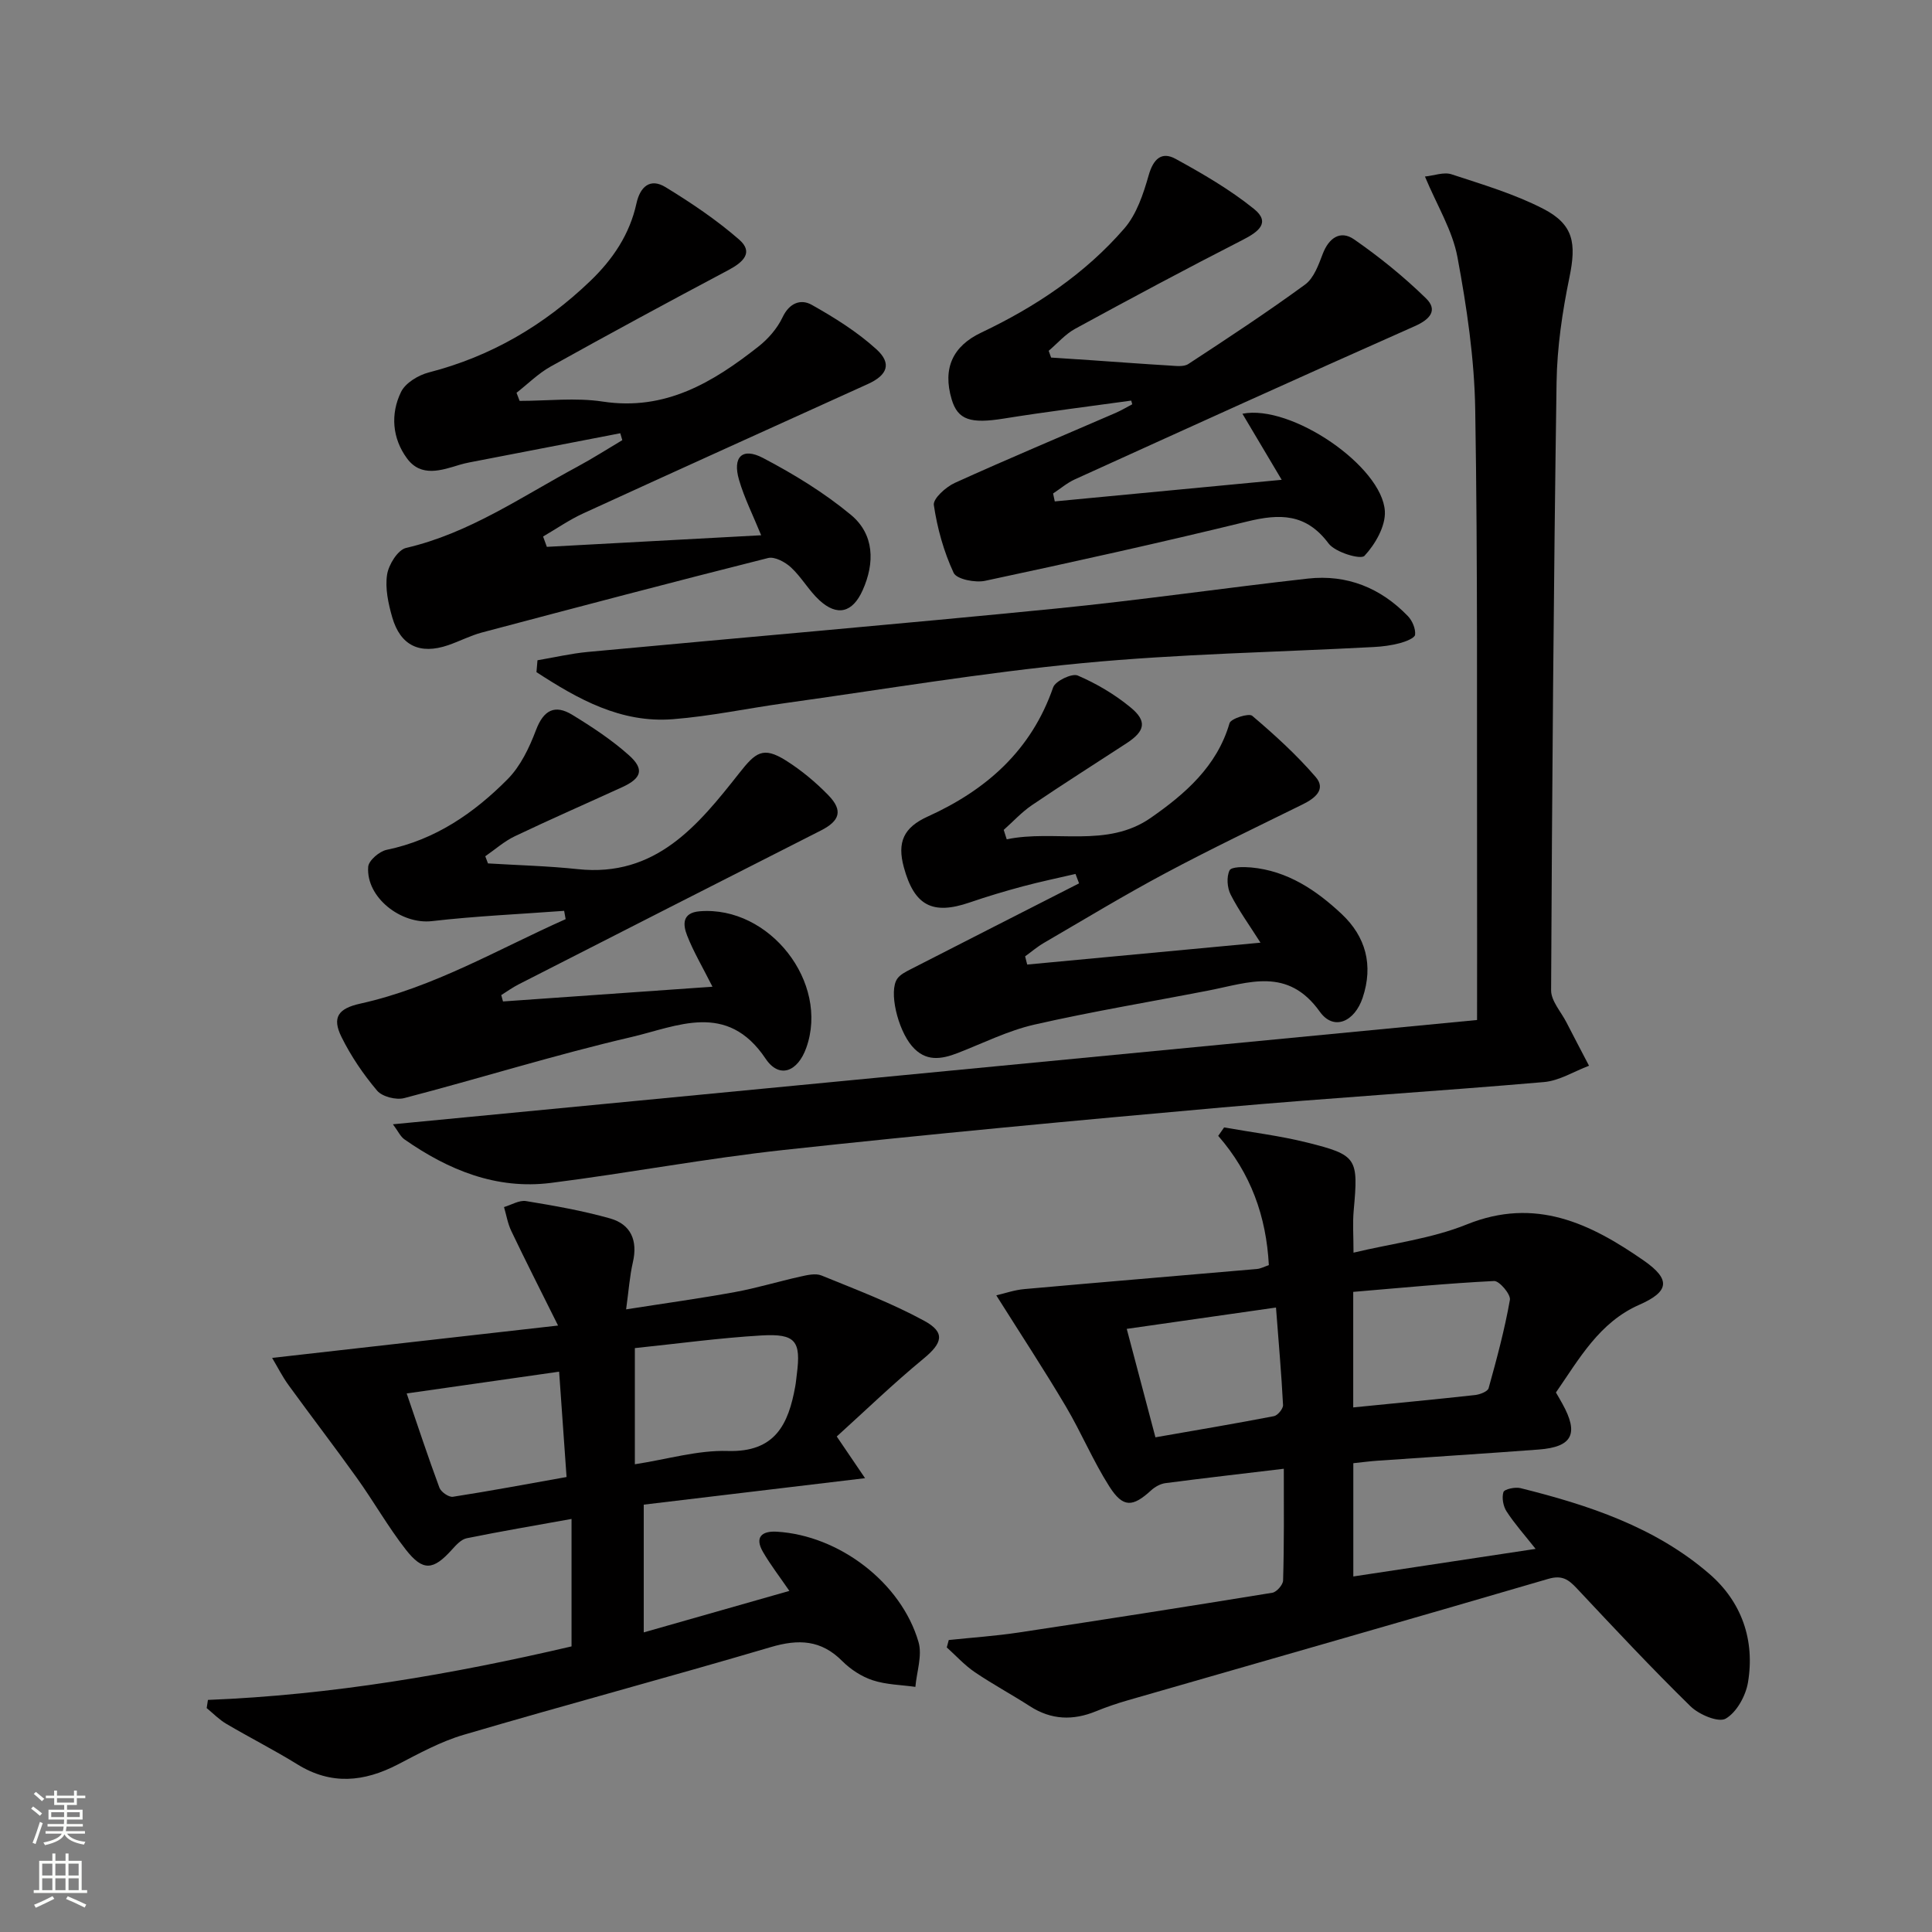 <svg enable-background="new 0 0 400 400" viewBox="0 0 400 400" xmlns="http://www.w3.org/2000/svg"><rect x="0" y="0" width="400" height="400" fill="#808080" stroke="none"/><g fill="#010000"><path d="m265.8 304.09c-8.76 1.05-16.66 1.95-24.53 2.98-1.03.14-2.14.76-2.93 1.48-3.83 3.51-5.82 3.66-8.65-.77-3.38-5.3-5.82-11.19-9.03-16.61-4.46-7.53-9.27-14.85-14.39-22.98 1.69-.39 3.74-1.12 5.83-1.3 16.04-1.44 32.09-2.76 48.14-4.16.77-.07 1.52-.48 2.46-.8-.53-10.09-3.73-19.03-10.48-26.76.41-.58.82-1.17 1.22-1.75 5.72 1.02 11.52 1.72 17.14 3.12 10.44 2.6 10.67 3.23 9.69 14.06-.24 2.63-.04 5.3-.04 8.75 7.97-1.91 16.11-2.88 23.44-5.84 14.21-5.74 25.58-.22 36.66 7.48 5.68 3.95 5.22 6.44-.93 9.15-8.27 3.63-12.43 11.17-17.26 18.16.52.9.94 1.6 1.33 2.32 3.45 6.21 2.1 8.96-4.89 9.49-11.11.84-22.22 1.53-33.33 2.31-1.63.11-3.25.33-5.06.52v23.45c12.44-1.88 24.77-3.75 37.74-5.71-2.26-2.86-4.33-5.17-6-7.74-.71-1.08-1.03-2.85-.66-4.02.2-.61 2.42-1.09 3.52-.82 14.12 3.51 27.9 8.06 39.11 17.75 6.68 5.77 9.47 13.69 8 22.48-.47 2.78-2.34 6.19-4.62 7.5-1.5.86-5.52-.84-7.28-2.56-8.08-7.91-15.81-16.18-23.55-24.43-1.73-1.84-3.05-2.78-5.9-1.95-28.97 8.49-58.01 16.76-87.02 25.13-2.23.64-4.44 1.39-6.59 2.27-4.77 1.96-9.28 1.82-13.7-1.03-3.77-2.43-7.74-4.56-11.45-7.08-2.1-1.43-3.86-3.38-5.77-5.1.14-.51.27-1.02.41-1.53 4.81-.51 9.65-.83 14.43-1.55 17.54-2.64 35.06-5.39 52.57-8.24.89-.15 2.2-1.65 2.22-2.54.23-7.49.15-14.95.15-23.13zm14.37-12.7c8.71-.87 16.97-1.65 25.21-2.56 1.01-.11 2.62-.72 2.82-1.42 1.68-6.04 3.32-12.12 4.41-18.29.2-1.13-2.18-3.95-3.27-3.9-9.71.48-19.4 1.43-29.17 2.25zm-40.95 6.19c8.34-1.46 16.46-2.82 24.54-4.38.78-.15 1.92-1.55 1.88-2.31-.34-6.55-.92-13.09-1.46-20.18-10.57 1.51-20.53 2.94-30.9 4.42 1.99 7.54 3.85 14.55 5.94 22.45z"/><path d="m43.05 351.95c25.57-1.01 50.57-5.31 75.28-11.08 0-8.91 0-17.35 0-26.39-7.48 1.35-14.62 2.56-21.71 4-1.13.23-2.18 1.39-3.03 2.33-3.88 4.32-6.01 4.58-9.58.01-3.67-4.7-6.63-9.95-10.11-14.81-4.63-6.48-9.49-12.8-14.17-19.25-1.26-1.73-2.23-3.68-3.39-5.62 19.82-2.24 38.67-4.37 59.2-6.7-3.77-7.57-6.8-13.53-9.68-19.57-.74-1.54-1.02-3.3-1.51-4.96 1.53-.45 3.15-1.47 4.56-1.24 5.85.96 11.73 1.99 17.42 3.6 4.3 1.22 5.74 4.58 4.7 9.07-.66 2.87-.86 5.84-1.4 9.75 8.01-1.26 15.3-2.26 22.52-3.58 4.55-.83 9-2.2 13.53-3.2 1.43-.32 3.17-.74 4.41-.23 7.18 2.93 14.49 5.69 21.28 9.39 4.45 2.43 3.72 4.63-.19 7.85-6.23 5.13-12.05 10.76-17.94 16.09 2.16 3.18 3.61 5.32 5.86 8.63-15.89 1.9-30.73 3.67-45.82 5.48v26.45c10-2.85 19.81-5.65 30.15-8.59-2.03-2.97-3.93-5.42-5.47-8.08-1.77-3.06-.21-4.36 2.86-4.18 12.9.76 25.77 10.53 29.35 22.85.81 2.79-.38 6.17-.65 9.28-2.96-.42-6.04-.45-8.84-1.37-2.3-.76-4.57-2.24-6.29-3.96-4.39-4.43-9.07-4.6-14.82-2.9-21.14 6.24-42.45 11.94-63.6 18.16-4.73 1.39-9.19 3.84-13.6 6.13-7 3.63-13.79 4.32-20.8-.02-4.8-2.97-9.86-5.53-14.73-8.4-1.48-.87-2.71-2.15-4.05-3.25.1-.55.18-1.12.26-1.69zm88.39-48.79c6.82-1.05 13.04-2.94 19.19-2.75 9.87.31 12.61-5.53 14.02-13.39.15-.81.21-1.64.32-2.46.9-6.9-.22-8.48-7.3-8.07-8.7.51-17.36 1.7-26.23 2.62zm-47.24-14.66c2.33 6.81 4.44 13.21 6.78 19.52.33.88 1.94 2 2.79 1.87 7.75-1.2 15.45-2.65 23.53-4.09-.53-7.52-1.02-14.41-1.54-21.81-10.37 1.48-20.28 2.9-31.56 4.51z"/><path d="m81.35 232.77c74.87-7.2 148.99-14.33 224.46-21.59 0-10.24.02-20.33 0-30.41-.06-31.98.15-63.96-.38-95.94-.17-10.56-1.74-21.18-3.68-31.59-1.03-5.54-4.22-10.67-6.73-16.69 1.89-.19 3.91-.99 5.51-.46 6.42 2.11 13 4.06 18.97 7.13 6.36 3.28 6.88 7.17 5.43 14.23-1.47 7.12-2.55 14.45-2.66 21.71-.61 41.95-.93 83.91-1.13 125.86-.01 2.22 2.05 4.45 3.18 6.66 1.54 3 3.11 5.98 4.67 8.97-3.11 1.17-6.15 3.11-9.34 3.38-22.18 1.92-44.4 3.28-66.58 5.25-30.27 2.69-60.54 5.52-90.75 8.8-16.14 1.75-32.15 4.79-48.27 6.83-11.28 1.42-21.22-2.66-30.32-9.02-.85-.6-1.34-1.74-2.38-3.12z"/><path d="m113.22 113.22c14.64-.79 29.29-1.58 44.37-2.4-1.68-4.13-3.48-7.69-4.58-11.46-1.39-4.75.66-6.8 4.97-4.54 6.39 3.35 12.68 7.2 18.21 11.79 4.82 4.01 4.97 9.9 2.41 15.6-2.09 4.66-5.28 5.46-8.98 2.04-2.17-2.01-3.67-4.75-5.84-6.76-1.2-1.12-3.39-2.3-4.75-1.96-19.79 4.98-39.52 10.19-59.25 15.42-2.39.64-4.64 1.82-6.99 2.63-5.86 2-9.89.11-11.59-5.8-.81-2.83-1.49-5.97-1.06-8.8.31-2.06 2.22-5.14 3.94-5.54 13.08-3.03 23.91-10.61 35.43-16.8 3.18-1.71 6.23-3.67 9.33-5.51-.14-.48-.28-.96-.42-1.43-10.42 2.01-20.83 4.02-31.25 6.04-.65.13-1.3.28-1.94.47-3.87 1.18-8.06 2.66-10.97-1.31-3.04-4.13-3.46-9.17-1.23-13.75.91-1.87 3.58-3.48 5.75-4.04 12.89-3.32 23.89-9.77 33.45-18.95 4.69-4.51 8.14-9.66 9.54-16.04.77-3.51 2.87-5.3 6.01-3.38 5.32 3.25 10.57 6.78 15.26 10.87 3.07 2.68.75 4.72-2.22 6.3-12.33 6.54-24.6 13.18-36.8 19.97-2.57 1.43-4.73 3.61-7.08 5.44.21.56.42 1.12.64 1.68 5.74 0 11.59-.71 17.2.14 12.97 1.98 22.83-3.98 32.26-11.4 2.02-1.59 3.89-3.75 4.98-6.05 1.41-2.99 3.78-3.84 6.02-2.59 4.72 2.65 9.42 5.59 13.41 9.21 3.24 2.94 2.29 5.36-1.77 7.2-19.64 8.91-39.31 17.79-58.92 26.78-2.9 1.33-5.55 3.18-8.32 4.79.27.73.53 1.44.78 2.14z"/><path d="m234.21 82.94c-8.8 1.22-17.62 2.31-26.39 3.72-6.85 1.1-9.51.3-10.78-3.95-1.95-6.52.28-11.08 6.12-13.85 11.21-5.32 21.47-12.15 29.62-21.56 2.55-2.94 3.94-7.15 5.04-11.01.96-3.37 2.67-5 5.59-3.39 5.62 3.08 11.25 6.35 16.22 10.36 3.51 2.83.88 4.76-2.31 6.39-11.67 5.96-23.22 12.15-34.72 18.42-2.05 1.12-3.67 3.02-5.48 4.56.17.47.34.93.5 1.4 2.87.19 5.74.37 8.61.57 5.3.36 10.61.77 15.91 1.08 1.3.08 2.93.31 3.88-.31 8.16-5.34 16.32-10.71 24.19-16.46 1.81-1.33 2.78-4.07 3.65-6.35 1.27-3.32 3.66-4.96 6.49-3 5.26 3.65 10.3 7.73 14.88 12.2 2.5 2.44.89 4.35-2.32 5.77-23.52 10.43-46.94 21.07-70.36 31.71-1.62.73-3.02 1.95-4.52 2.93.12.55.23 1.09.35 1.64 15.52-1.48 31.03-2.95 46.98-4.47-3-5.04-5.48-9.22-8.13-13.68 10.16-2.01 28.95 10.93 29.49 20.17.18 3.09-1.99 6.86-4.22 9.25-.78.84-6.06-.72-7.44-2.57-4.65-6.23-10.1-6.19-16.84-4.54-18.01 4.4-36.13 8.41-54.26 12.28-2.06.44-5.9-.32-6.52-1.65-2.04-4.39-3.39-9.23-4.1-14.04-.19-1.32 2.49-3.74 4.34-4.58 11.04-5.01 22.22-9.69 33.34-14.51 1.17-.51 2.27-1.18 3.4-1.77-.07-.24-.14-.5-.21-.76z"/><path d="m104.14 207.34c14.26-1 28.52-2 43.37-3.05-2.08-4.13-3.95-7.27-5.26-10.63-.86-2.21-1.07-4.69 2.62-4.99 14.44-1.17 26.89 14.74 22.06 28.27-1.77 4.96-5.58 6.48-8.42 2.25-7.99-11.95-18.35-6.67-27.83-4.47-15.79 3.67-31.3 8.54-46.99 12.63-1.68.44-4.55-.29-5.61-1.54-2.86-3.38-5.42-7.15-7.38-11.12-2.02-4.08-.64-5.9 3.89-6.9 15.22-3.37 28.51-11.26 42.52-17.49-.1-.57-.21-1.15-.31-1.72-9.13.68-18.3 1.08-27.39 2.13-6.32.73-13.65-4.87-13.18-11.25.1-1.3 2.31-3.2 3.82-3.51 10.04-2.07 18.07-7.59 25.04-14.62 2.68-2.7 4.5-6.53 5.88-10.17 1.57-4.16 3.91-5.37 7.52-3.16 4.08 2.49 8.14 5.17 11.69 8.33 3.28 2.92 2.68 4.79-1.35 6.64-7.4 3.39-14.87 6.65-22.21 10.15-2.21 1.05-4.11 2.75-6.15 4.16.19.49.37.99.56 1.48 6.21.38 12.44.53 18.61 1.19 16.15 1.71 24.91-9.1 33.41-19.88 3.37-4.28 4.91-5.6 9.64-2.63 3.2 2.01 6.2 4.51 8.84 7.23 3.05 3.15 2.34 5.29-1.58 7.28-20.89 10.59-41.75 21.23-62.61 31.87-1.24.63-2.37 1.46-3.56 2.2.11.45.23.89.36 1.32z"/><path d="m208.43 173.77c9.92-2.07 20.7 1.91 29.82-4.44 7.02-4.89 13.71-10.62 16.31-19.6.27-.95 3.99-2.13 4.7-1.53 4.63 3.93 9.18 8.07 13.14 12.67 2.2 2.56-.15 4.41-2.66 5.65-9.53 4.7-19.13 9.28-28.5 14.29-8.51 4.54-16.77 9.55-25.1 14.4-1.38.8-2.6 1.85-3.9 2.79.14.57.29 1.13.43 1.7 15.95-1.5 31.91-2.99 48.3-4.53-2.25-3.56-4.48-6.62-6.18-9.96-.72-1.41-.88-3.67-.22-5.01.37-.76 2.94-.74 4.48-.6 7.5.69 13.45 4.69 18.71 9.62 5.01 4.7 6.61 10.6 4.37 17.33-1.66 4.99-5.99 6.95-8.87 2.92-6.66-9.34-14.75-6.01-22.97-4.41-12.05 2.35-24.18 4.35-36.15 7.08-5.43 1.24-10.57 3.82-15.81 5.86-3.48 1.35-6.72 1.87-9.53-1.43-2.96-3.48-4.84-11.38-3.02-13.95.61-.86 1.74-1.42 2.73-1.93 11.62-5.95 23.26-11.87 34.9-17.8-.25-.65-.49-1.3-.74-1.95-3.65.85-7.32 1.61-10.94 2.58-3.68.99-7.34 2.08-10.95 3.32-7.71 2.65-11.48.69-13.65-7.28-1.42-5.21-.04-8.24 4.94-10.5 12.16-5.51 21.45-13.7 25.97-26.74.46-1.33 3.9-2.97 5.09-2.46 3.89 1.67 7.68 3.91 10.95 6.61 3.47 2.85 2.99 4.91-.82 7.4-6.54 4.27-13.15 8.45-19.61 12.83-2.12 1.44-3.9 3.4-5.84 5.12.21.65.42 1.3.62 1.95z"/><path d="m111.28 136.7c3.46-.58 6.89-1.39 10.38-1.72 32.24-3.01 64.5-5.77 96.72-8.96 17.5-1.73 34.92-4.27 52.4-6.23 8.09-.9 15.07 1.92 20.71 7.77.91.95 1.62 2.61 1.49 3.85-.07.7-1.97 1.43-3.16 1.75-1.75.46-3.6.71-5.42.8-20.09 1.07-40.24 1.42-60.24 3.33-20.63 1.97-41.12 5.43-61.66 8.29-7.72 1.07-15.4 2.71-23.15 3.32-10.83.86-19.73-4.18-28.28-9.74.06-.81.13-1.64.21-2.46z"/></g><path d="m6.44 374.46.42-.45c.65.47 1.27.95 1.85 1.44l-.45.49c-.65-.56-1.25-1.06-1.82-1.48m.93 7.33-.63-.26c.55-1.36 1.05-2.8 1.52-4.33.19.1.38.19.59.27-.46 1.29-.95 2.73-1.48 4.32m-.38-10.38.44-.42c.43.34 1.01.82 1.74 1.44l-.49.49c-.53-.51-1.09-1.01-1.69-1.51m2.5.35h1.72v-1.04h.59v1.04h3.52v-1.04h.59v1.04h1.75v.53h-1.75v1.42h-2.03v.97h3.22v2.03h-3.24c0 .35-.01.66-.03.93h3.32v.53h-3.37c-.03.27-.08.58-.15.94h3.96v.53h-3.71c.67.92 1.93 1.48 3.79 1.68-.13.24-.23.44-.29.59-2.13-.38-3.48-1.08-4.04-2.12-.43.97-1.77 1.72-4.03 2.23-.09-.19-.2-.37-.33-.55 2.1-.42 3.37-1.03 3.81-1.83h-3.36v-.53h3.58c.08-.29.13-.61.16-.94h-3.33v-.53h3.39c.02-.27.04-.58.04-.93h-3.23v-2.03h3.25v-.97h-2.07v-1.42h-1.73zm1.12 3.44v1h2.65c.01-.3.02-.44.01-.4v-.25-.35zm1.19-2h3.52v-.91h-3.52zm4.71 2h-2.63v.59c0 .15-.01.28-.01.4h2.64z" fill="#fbfcfa"/><path d="m13.56 383.74h.63v1.52h2.72v6.07h1.13v.6h-11.06v-.6h1.13v-6.07h2.73v-1.52h.63v1.52h2.1v-1.52zm-2.69 8.83.38.56c-1.24.63-2.53 1.25-3.85 1.85-.1-.21-.21-.42-.34-.63 1.36-.55 2.63-1.15 3.81-1.78m-2.13-4.27h2.1v-2.45h-2.1zm0 3.04h2.1v-2.46h-2.1zm2.72-3.04h2.1v-2.45h-2.1zm0 3.04h2.1v-2.46h-2.1zm6.07 3.6c-1.41-.71-2.7-1.3-3.86-1.78l.35-.56c1.45.62 2.75 1.19 3.84 1.72zm-1.25-9.09h-2.1v2.45h2.1zm-2.09 5.49h2.1v-2.46h-2.1z" fill="#fbfcfa"/></svg>
